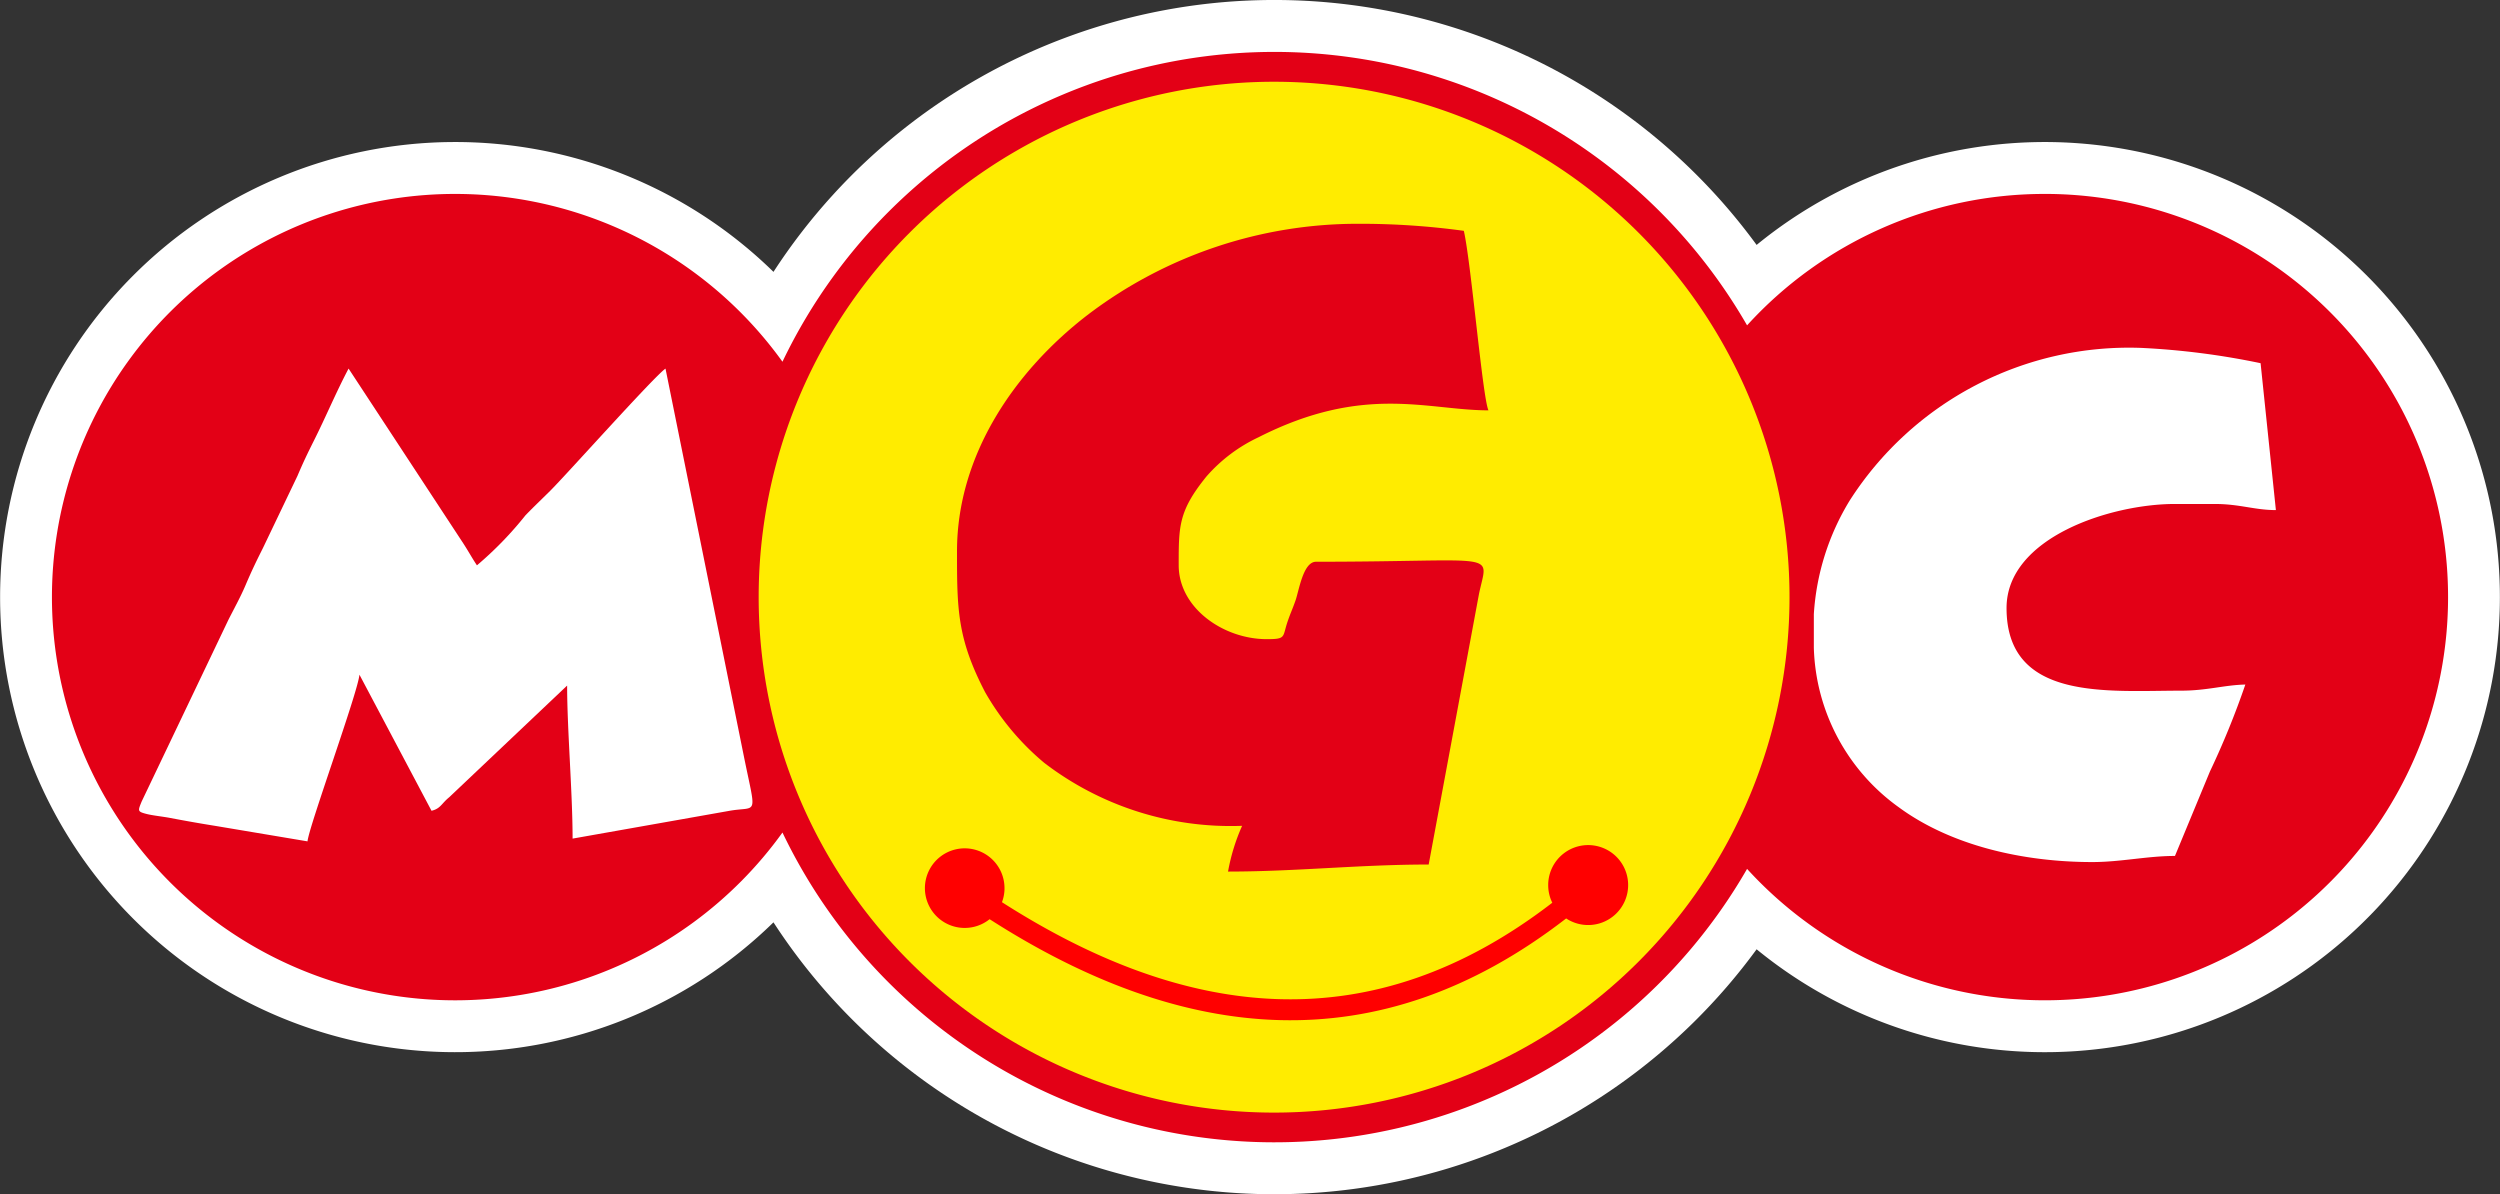 <svg xmlns="http://www.w3.org/2000/svg" width="153.272" height="73.217" viewBox="0 0 153.272 73.217">
  <rect x="0" y="0" width="153.272" height="73.217" fill="#333333" stroke="none"/>
  <g id="footer-logo" transform="translate(-133.696 -61.828)">
    <path id="path2" d="M241.961,133.363a27.9,27.9,0,1,1,0-39.879,36.618,36.618,0,0,1,60.275-1.652,27.9,27.9,0,1,1,0,43.184,36.618,36.618,0,0,1-60.275-1.652Z" transform="translate(-60.844 -14.988)" fill="#fff" fill-rule="evenodd"/>
    <path id="path4" d="M331.075,99.869a24.719,24.719,0,1,1-18.259,41.382,33.437,33.437,0,0,1-59.139-2.23,24.719,24.719,0,1,1,0-28.864,33.436,33.436,0,0,1,59.139-2.23,24.654,24.654,0,0,1,18.259-8.057Z" transform="translate(-72.009 -26.152)" fill="#e30016" fill-rule="evenodd"/>
    <path id="path6" d="M243.284,207.675c.073-.878,3.095-9.157,3.183-10.22l4.419,8.345c.561-.135.6-.436,1.086-.831l7.228-6.845c0,2.669.335,6.6.335,9.382l9.536-1.689c1.865-.351,1.741.523.921-3.574l-4.761-23.552c-.671.449-6.09,6.522-7.077,7.5-.54.534-.985.955-1.513,1.5a21.817,21.817,0,0,1-2.97,3.061c-.326-.487-.546-.908-.9-1.442l-6.97-10.621c-.762,1.44-1.365,2.9-2.122,4.412-.407.814-.643,1.3-1.013,2.17l-2.115,4.419c-.425.848-.683,1.379-1.068,2.282-.321.752-.706,1.439-1.054,2.129l-5.318,11.139c-.222.557-.268.606.284.749.376.1,1,.161,1.445.246,1.055.2,1.786.329,2.847.5Z" transform="translate(-90.734 -94.264)" fill="#fff" fill-rule="evenodd"/>
    <path id="path8" d="M695.825,189.293v2.064a12.469,12.469,0,0,0,5.224,9.786c3.2,2.345,7.613,3.348,11.85,3.348,1.74,0,3.372-.375,5.066-.375l2.143-5.175a50.942,50.942,0,0,0,2.172-5.333c-1.3.029-2.347.375-3.94.375-4.521,0-10.7.652-10.7-5.066,0-4.334,6.4-6.38,10.32-6.38H720.4c1.534,0,2.448.375,3.753.375l-.938-9.006a46.5,46.5,0,0,0-7.318-.938,20.331,20.331,0,0,0-17.864,9.343A15.141,15.141,0,0,0,695.825,189.293Z" transform="translate(-450.925 -89.811)" fill="#fff" fill-rule="evenodd"/>
    <path id="path10" d="M435.825,99.412a31.6,31.6,0,1,1-31.6,31.6A31.6,31.6,0,0,1,435.825,99.412Z" transform="translate(-224.016 -32.572)" fill="#ffec00" stroke="#e30016" stroke-width="0" fill-rule="evenodd"/>
    <path id="path12" d="M459.025,158.77c0,3.543.009,5.34,1.722,8.636a15.886,15.886,0,0,0,3.639,4.346,18.8,18.8,0,0,0,12.119,3.85,12.085,12.085,0,0,0-.863,2.805c4.18,0,8.059-.432,12.3-.432l3.08-16.563c.55-2.706,1.494-2-9.985-2-.8,0-1.049,1.8-1.267,2.4-.2.563-.276.685-.473,1.254-.334.97-.069,1.092-1.281,1.092-2.661,0-5.4-1.911-5.4-4.532,0-2.4-.007-3.326,1.692-5.43a9.72,9.72,0,0,1,3.2-2.415c6.479-3.289,10.359-1.651,14.1-1.651-.359-.749-1.072-9.123-1.511-11.006a46.7,46.7,0,0,0-6.474-.432,27.329,27.329,0,0,0-16.619,5.608C462.572,147.717,459.025,152.863,459.025,158.77Z" transform="translate(-266.656 -63.144)" fill="#e30016" fill-rule="evenodd"/>
    <path id="path14" d="M454.79,313.924c11.357,7.267,22.657,8.569,33.737.031a2.423,2.423,0,0,1-.25-1.075V312.8a2.451,2.451,0,1,1,1.1,2.118l-.046.036c-11.534,8.9-23.431,7.616-35.267.032l-.034-.022a2.44,2.44,0,1,1,.913-1.9v.068a2.415,2.415,0,0,1-.156.79Z" transform="translate(-259.662 -196.782)" fill="red" fill-rule="evenodd"/>
  </g>
</svg>
